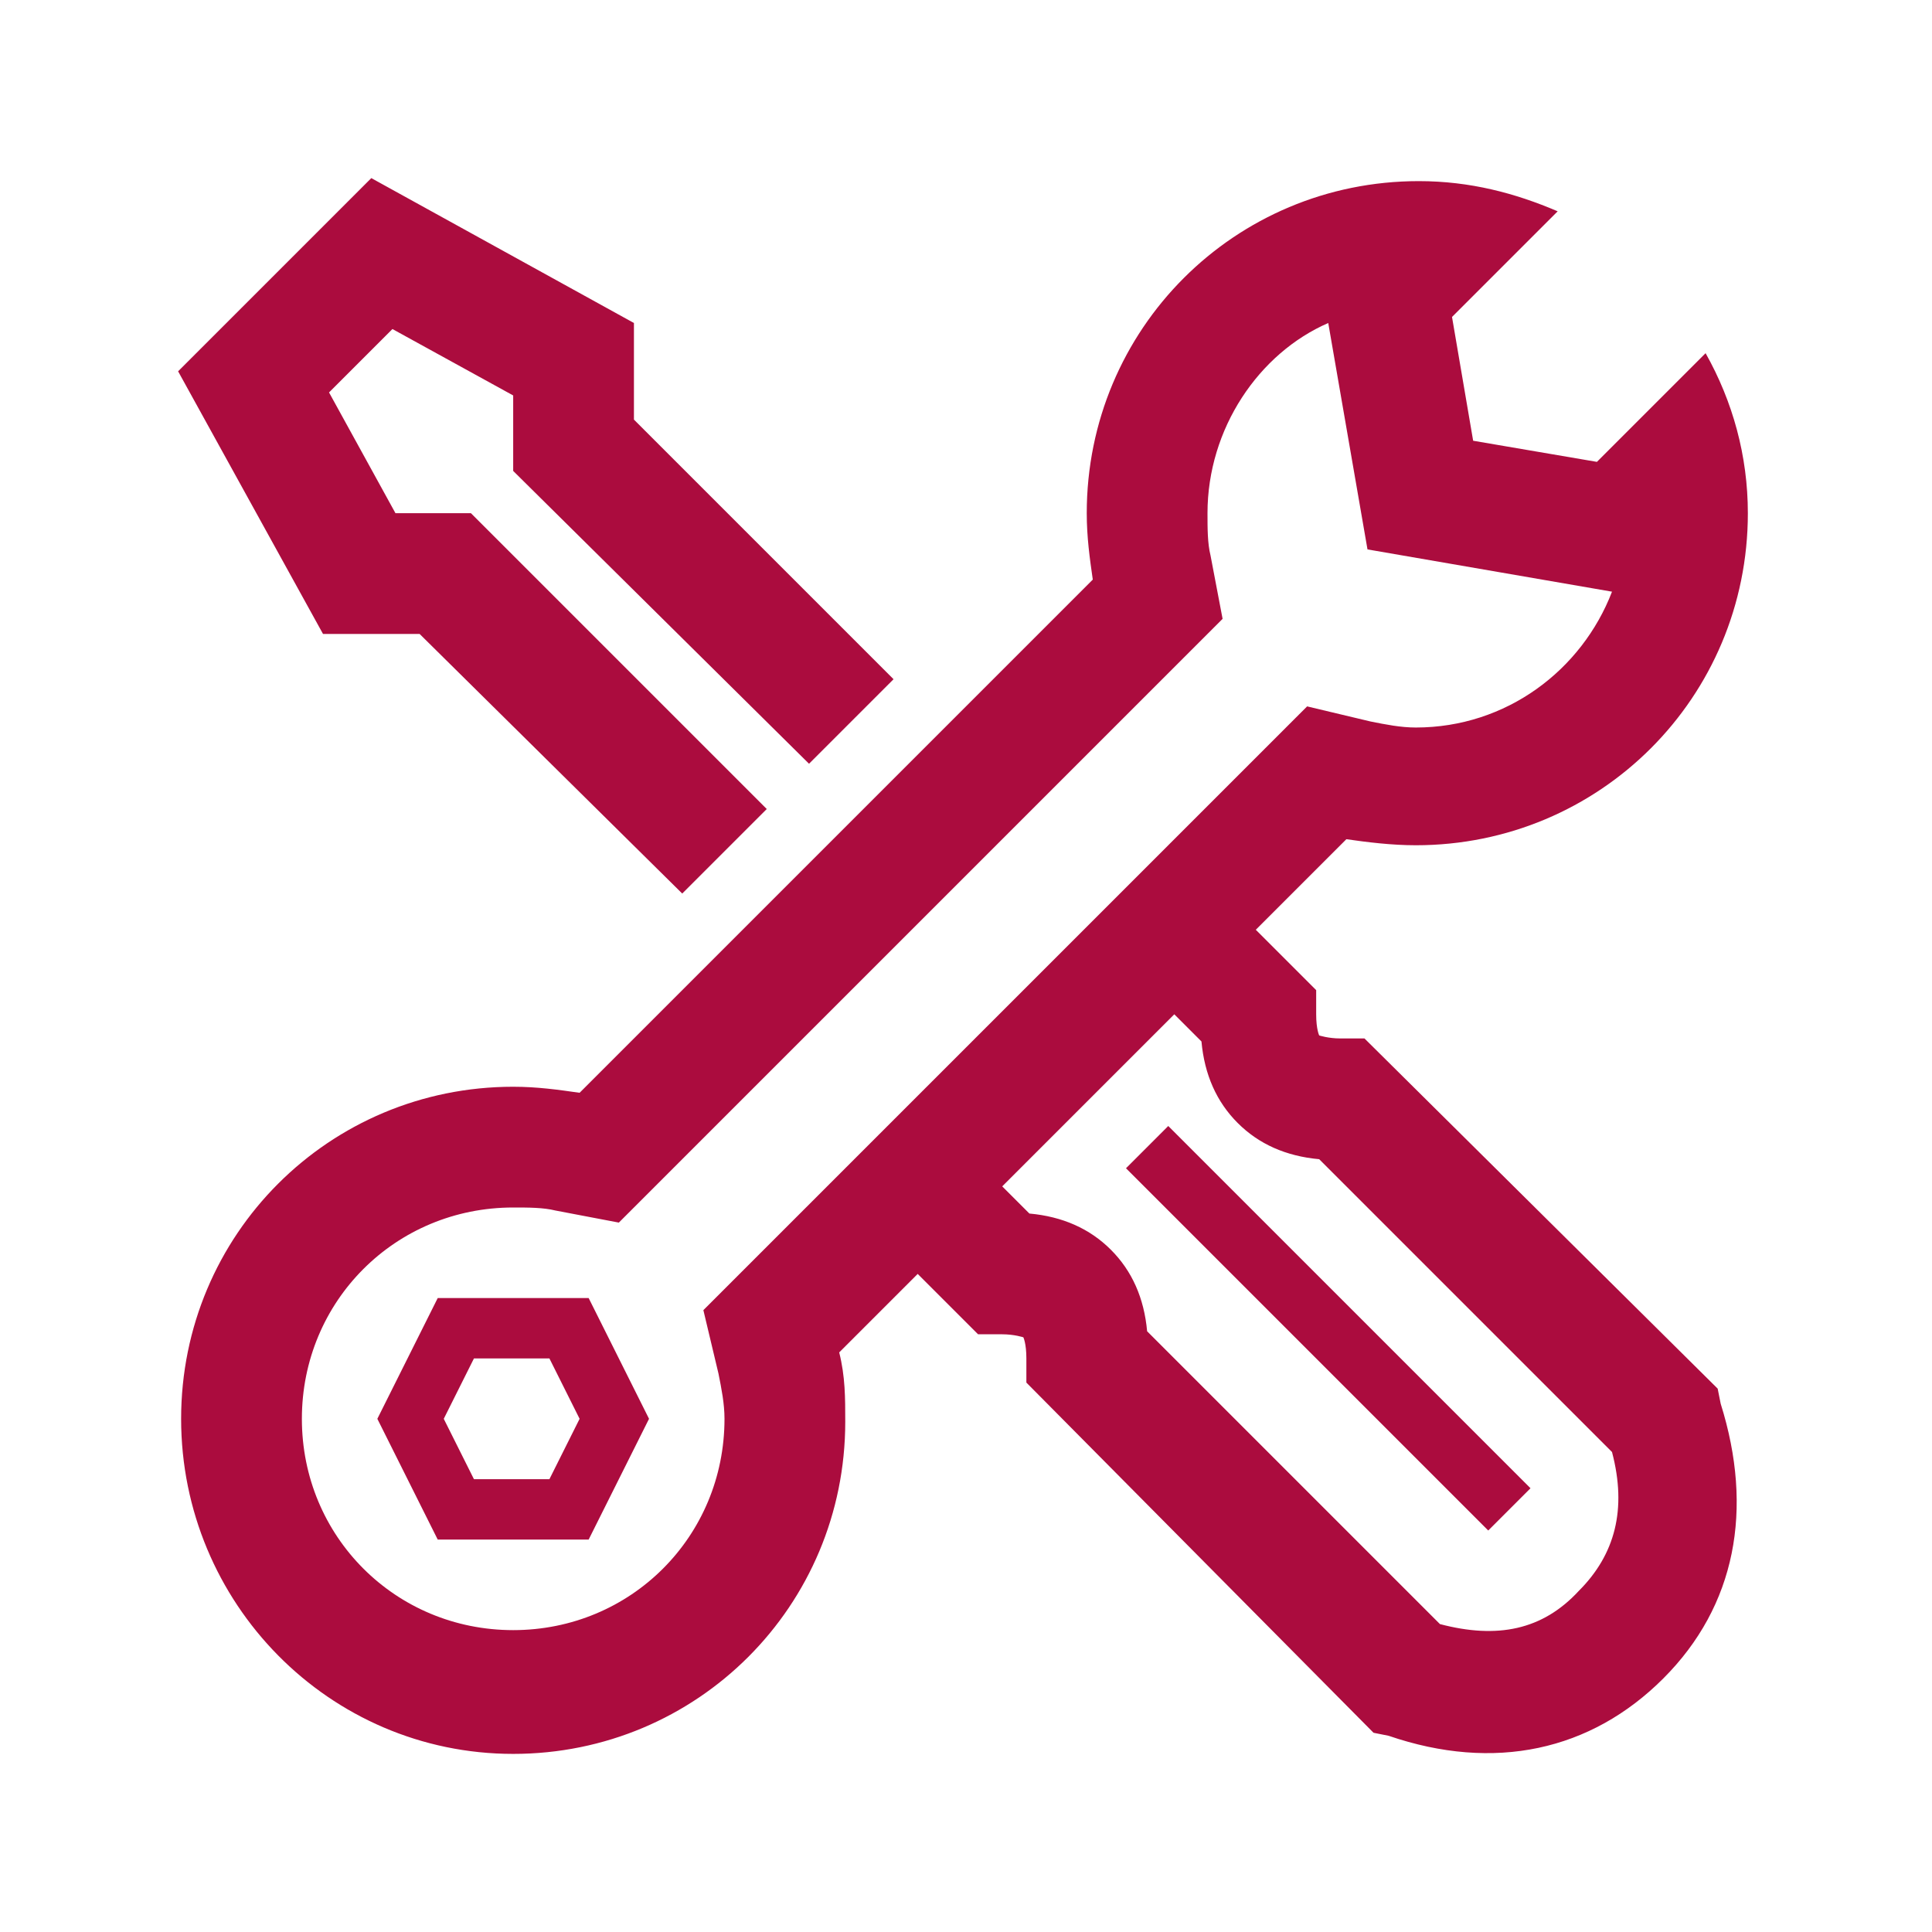 <?xml version="1.0" encoding="utf-8"?>
<!-- Generator: Adobe Illustrator 25.0.1, SVG Export Plug-In . SVG Version: 6.00 Build 0)  -->
<svg version="1.1" id="Слой_1" xmlns="http://www.w3.org/2000/svg" xmlns:xlink="http://www.w3.org/1999/xlink" x="0px" y="0px"
	 viewBox="0 0 64 64" style="enable-background:new 0 0 64 64;" xml:space="preserve">
<style type="text/css">
	.st0{fill:none;}
	.st1{fill-rule:evenodd;clip-rule:evenodd;fill:#AB0C3E;}
</style>
<desc>Created with Sketch.</desc>
<g id="Source-icons-_x2F_-64px-_x2F_-gold-_x2F_-ic-tech_x5F_service-64px">
	<g id="Source-icons-_x2F_-64px-_x2F_-black-_x2F_-ic-tech_x5F_service-64px">
		<rect id="container" y="0" class="st0" width="64" height="64"/>
		<path id="Shape" class="st1" d="M41.6,30.8l2,2v0.8c0,0.5,0.1,0.7,0.1,0.7s0.3,0.1,0.7,0.1h0.8L56.9,46l0.1,0.5
			c1.1,3.5,0.5,6.7-1.9,9.1s-5.6,3.1-9.1,1.9l-0.5-0.1L34,45.8V45c0-0.5-0.1-0.7-0.1-0.7s-0.3-0.1-0.7-0.1h-0.8l-2-2l-2.6,2.6
			c0.2,0.8,0.2,1.5,0.2,2.3c0,6.1-4.9,11-11,11S6,53.1,6,47s4.9-11,11-11c0.8,0,1.5,0.1,2.2,0.2l17-17C36.1,18.5,36,17.8,36,17
			c0-6.1,4.9-11,11-11c1.7,0,3.2,0.4,4.6,1l-3.5,3.5l0.7,4.1l4.1,0.7l3.6-3.6c0.9,1.6,1.4,3.4,1.4,5.3c0,6.1-4.9,11-11,11
			c-0.8,0-1.6-0.1-2.3-0.2L41.6,30.8z M40,17c0,0.5,0,1,0.1,1.4l0.4,2.1l-20,20l-2.1-0.4C18,40,17.5,40,17,40c-3.9,0-7,3.1-7,7
			s3.1,7,7,7s7-3.1,7-7c0-0.5-0.1-1-0.2-1.5l-0.5-2.1l20-20l2.1,0.5c0.5,0.1,1,0.2,1.5,0.2c3,0,5.5-1.9,6.5-4.5l-8.1-1.4l-1.3-7.5
			C41.7,11.7,40,14.2,40,17z M14.5,43h5l2,4l-2,4h-5l-2-4L14.5,43z M14.7,47l1,2h2.5l1-2l-1-2h-2.5L14.7,47z M33.2,39.3l0.9,0.9
			c1.1,0.1,2,0.5,2.7,1.2c0.7,0.7,1.1,1.6,1.2,2.7l9.7,9.7c1.9,0.5,3.4,0.2,4.6-1.1c1.2-1.2,1.6-2.7,1.1-4.6l-9.7-9.7
			c-1.1-0.1-2-0.5-2.7-1.2c-0.7-0.7-1.1-1.6-1.2-2.7l-0.9-0.9L33.2,39.3z M37.3,38.7l1.4-1.4l12,12l-1.4,1.4L37.3,38.7z M13.1,17
			h2.5l9.8,9.8l-2.8,2.8L13.9,21h-3.2l-4.8-8.7l6.4-6.4l8.7,4.8v3.2l8.6,8.6l-2.8,2.8L17,15.6v-2.5l-4-2.2L10.9,13L13.1,17z"/>
	</g>
</g>
</svg>
